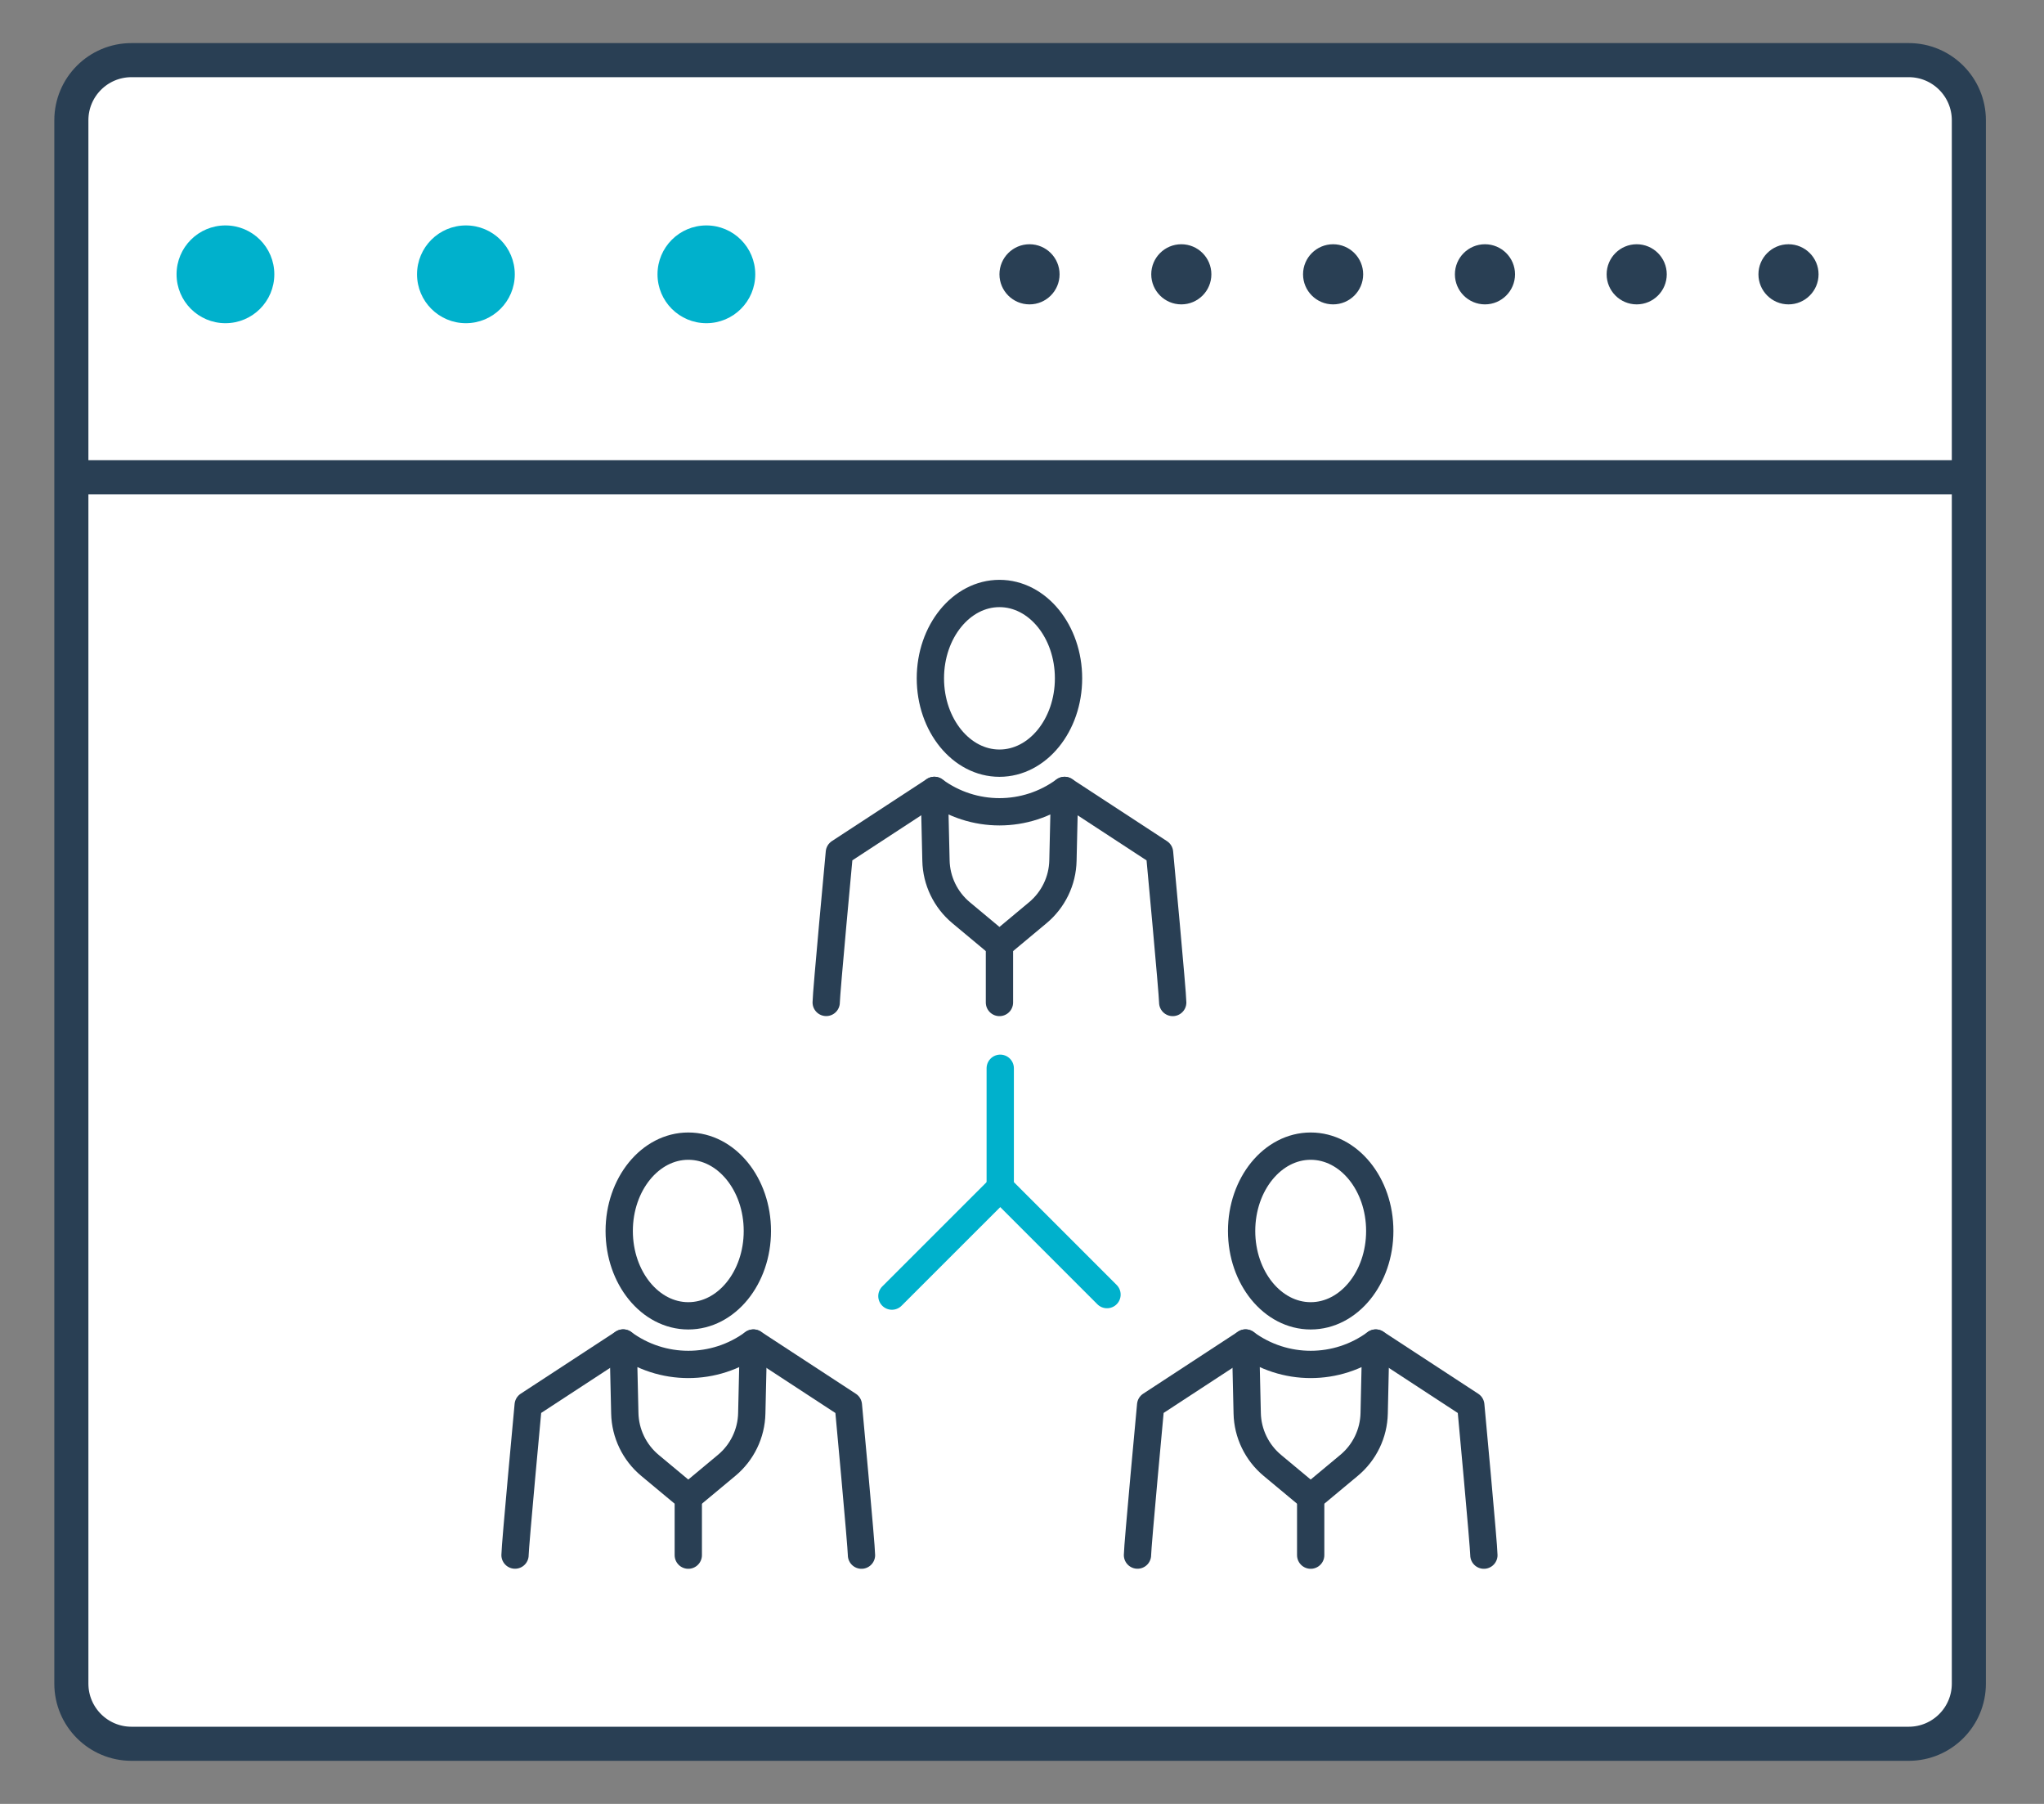 <?xml version="1.0" encoding="UTF-8"?>
<svg xmlns="http://www.w3.org/2000/svg" width="34" height="30" viewBox="0 0 34 30" fill="none">
  <rect x="0" y="0" width="34" height="30" fill="#808080" stroke="none"/>
  <path d="M32.75 28C32.75 28.552 32.302 29 31.75 29H2.187C1.635 29 1.187 28.552 1.187 28V2C1.187 1.448 1.635 1 2.187 1H31.75C32.302 1 32.75 1.448 32.75 2V28Z" fill="white" stroke="#293F54" stroke-width="0.567" stroke-miterlimit="10"></path>
  <path d="M1 7.937H32.688" stroke="#293F54" stroke-width="0.567" stroke-miterlimit="10"></path>
  <path d="M3.75 5.375C4.199 5.375 4.563 5.011 4.563 4.562C4.563 4.113 4.199 3.749 3.75 3.749C3.301 3.749 2.937 4.113 2.937 4.562C2.937 5.011 3.301 5.375 3.75 5.375Z" fill="#00B1CC"></path>
  <path d="M7.75 5.375C8.199 5.375 8.563 5.011 8.563 4.562C8.563 4.113 8.199 3.749 7.75 3.749C7.301 3.749 6.937 4.113 6.937 4.562C6.937 5.011 7.301 5.375 7.75 5.375Z" fill="#00B1CC"></path>
  <path d="M11.75 5.375C12.199 5.375 12.563 5.011 12.563 4.562C12.563 4.113 12.199 3.749 11.75 3.749C11.301 3.749 10.937 4.113 10.937 4.562C10.937 5.011 11.301 5.375 11.75 5.375Z" fill="#00B1CC"></path>
  <path d="M17.125 5.062C17.401 5.062 17.625 4.838 17.625 4.562C17.625 4.286 17.401 4.062 17.125 4.062C16.849 4.062 16.625 4.286 16.625 4.562C16.625 4.838 16.849 5.062 17.125 5.062Z" fill="#293F54"></path>
  <path d="M19.65 5.062C19.926 5.062 20.15 4.838 20.15 4.562C20.15 4.286 19.926 4.062 19.65 4.062C19.374 4.062 19.15 4.286 19.15 4.562C19.15 4.838 19.374 5.062 19.65 5.062Z" fill="#293F54"></path>
  <path d="M22.175 5.062C22.451 5.062 22.675 4.838 22.675 4.562C22.675 4.286 22.451 4.062 22.175 4.062C21.899 4.062 21.675 4.286 21.675 4.562C21.675 4.838 21.899 5.062 22.175 5.062Z" fill="#293F54"></path>
  <path d="M24.701 5.062C24.977 5.062 25.201 4.838 25.201 4.562C25.201 4.286 24.977 4.062 24.701 4.062C24.425 4.062 24.201 4.286 24.201 4.562C24.201 4.838 24.425 5.062 24.701 5.062Z" fill="#293F54"></path>
  <path d="M27.225 5.062C27.501 5.062 27.725 4.838 27.725 4.562C27.725 4.286 27.501 4.062 27.225 4.062C26.949 4.062 26.725 4.286 26.725 4.562C26.725 4.838 26.949 5.062 27.225 5.062Z" fill="#293F54"></path>
  <path d="M29.75 5.062C30.026 5.062 30.25 4.838 30.25 4.562C30.25 4.286 30.026 4.062 29.75 4.062C29.474 4.062 29.25 4.286 29.25 4.562C29.25 4.838 29.474 5.062 29.75 5.062Z" fill="#293F54"></path>
  <path d="M16.638 19.754L14.836 21.555" stroke="#00B1CC" stroke-width="0.454" stroke-miterlimit="10" stroke-linecap="round" stroke-linejoin="round"></path>
  <path d="M16.638 17.766V19.754L18.414 21.53" stroke="#00B1CC" stroke-width="0.454" stroke-miterlimit="10" stroke-linecap="round" stroke-linejoin="round"></path>
  <path d="M15.542 13.145L13.962 14.178C13.962 14.178 13.743 16.522 13.743 16.671" stroke="#293F54" stroke-width="0.454" stroke-miterlimit="10" stroke-linecap="round" stroke-linejoin="round"></path>
  <path d="M15.542 13.145L15.569 14.312C15.576 14.648 15.729 14.964 15.987 15.179L16.625 15.711L17.263 15.179C17.521 14.964 17.674 14.648 17.681 14.312L17.708 13.145C17.064 13.619 16.186 13.619 15.542 13.145Z" stroke="#293F54" stroke-width="0.454" stroke-miterlimit="10" stroke-linecap="round" stroke-linejoin="round"></path>
  <path d="M19.507 16.672C19.507 16.523 19.288 14.179 19.288 14.179L17.708 13.146" stroke="#293F54" stroke-width="0.454" stroke-miterlimit="10" stroke-linecap="round" stroke-linejoin="round"></path>
  <path d="M16.625 12.692C17.26 12.692 17.774 12.06 17.774 11.281C17.774 10.502 17.26 9.87 16.625 9.87C15.991 9.87 15.476 10.502 15.476 11.281C15.476 12.06 15.991 12.692 16.625 12.692Z" stroke="#293F54" stroke-width="0.454" stroke-miterlimit="10" stroke-linecap="round" stroke-linejoin="round"></path>
  <path d="M16.625 15.711V16.672" stroke="#293F54" stroke-width="0.454" stroke-miterlimit="10" stroke-linecap="round" stroke-linejoin="round"></path>
  <path d="M10.366 22.335L8.786 23.368C8.786 23.368 8.567 25.713 8.567 25.862" stroke="#293F54" stroke-width="0.454" stroke-miterlimit="10" stroke-linecap="round" stroke-linejoin="round"></path>
  <path d="M10.366 22.335L10.393 23.503C10.4 23.838 10.553 24.155 10.811 24.37L11.449 24.901L12.087 24.37C12.345 24.156 12.498 23.839 12.505 23.504L12.532 22.336C11.888 22.81 11.01 22.81 10.366 22.335Z" stroke="#293F54" stroke-width="0.454" stroke-miterlimit="10" stroke-linecap="round" stroke-linejoin="round"></path>
  <path d="M14.33 25.863C14.33 25.714 14.112 23.369 14.112 23.369L12.532 22.336" stroke="#293F54" stroke-width="0.454" stroke-miterlimit="10" stroke-linecap="round" stroke-linejoin="round"></path>
  <path d="M11.449 21.883C12.084 21.883 12.598 21.251 12.598 20.472C12.598 19.693 12.084 19.061 11.449 19.061C10.815 19.061 10.3 19.693 10.3 20.472C10.3 21.251 10.815 21.883 11.449 21.883Z" stroke="#293F54" stroke-width="0.454" stroke-miterlimit="10" stroke-linecap="round" stroke-linejoin="round"></path>
  <path d="M11.449 24.901V25.863" stroke="#293F54" stroke-width="0.454" stroke-miterlimit="10" stroke-linecap="round" stroke-linejoin="round"></path>
  <path d="M20.719 22.335L19.14 23.368C19.14 23.368 18.921 25.713 18.921 25.862" stroke="#293F54" stroke-width="0.454" stroke-miterlimit="10" stroke-linecap="round" stroke-linejoin="round"></path>
  <path d="M20.719 22.335L20.746 23.503C20.753 23.838 20.906 24.155 21.164 24.37L21.802 24.901L22.44 24.37C22.698 24.156 22.851 23.839 22.858 23.504L22.884 22.336C22.241 22.81 21.363 22.81 20.719 22.335Z" stroke="#293F54" stroke-width="0.454" stroke-miterlimit="10" stroke-linecap="round" stroke-linejoin="round"></path>
  <path d="M24.683 25.863C24.683 25.714 24.465 23.369 24.465 23.369L22.885 22.336" stroke="#293F54" stroke-width="0.454" stroke-miterlimit="10" stroke-linecap="round" stroke-linejoin="round"></path>
  <path d="M21.802 21.883C22.437 21.883 22.951 21.251 22.951 20.472C22.951 19.693 22.437 19.061 21.802 19.061C21.168 19.061 20.653 19.693 20.653 20.472C20.653 21.251 21.168 21.883 21.802 21.883Z" stroke="#293F54" stroke-width="0.454" stroke-miterlimit="10" stroke-linecap="round" stroke-linejoin="round"></path>
  <path d="M21.802 24.901V25.863" stroke="#293F54" stroke-width="0.454" stroke-miterlimit="10" stroke-linecap="round" stroke-linejoin="round"></path>
</svg>
